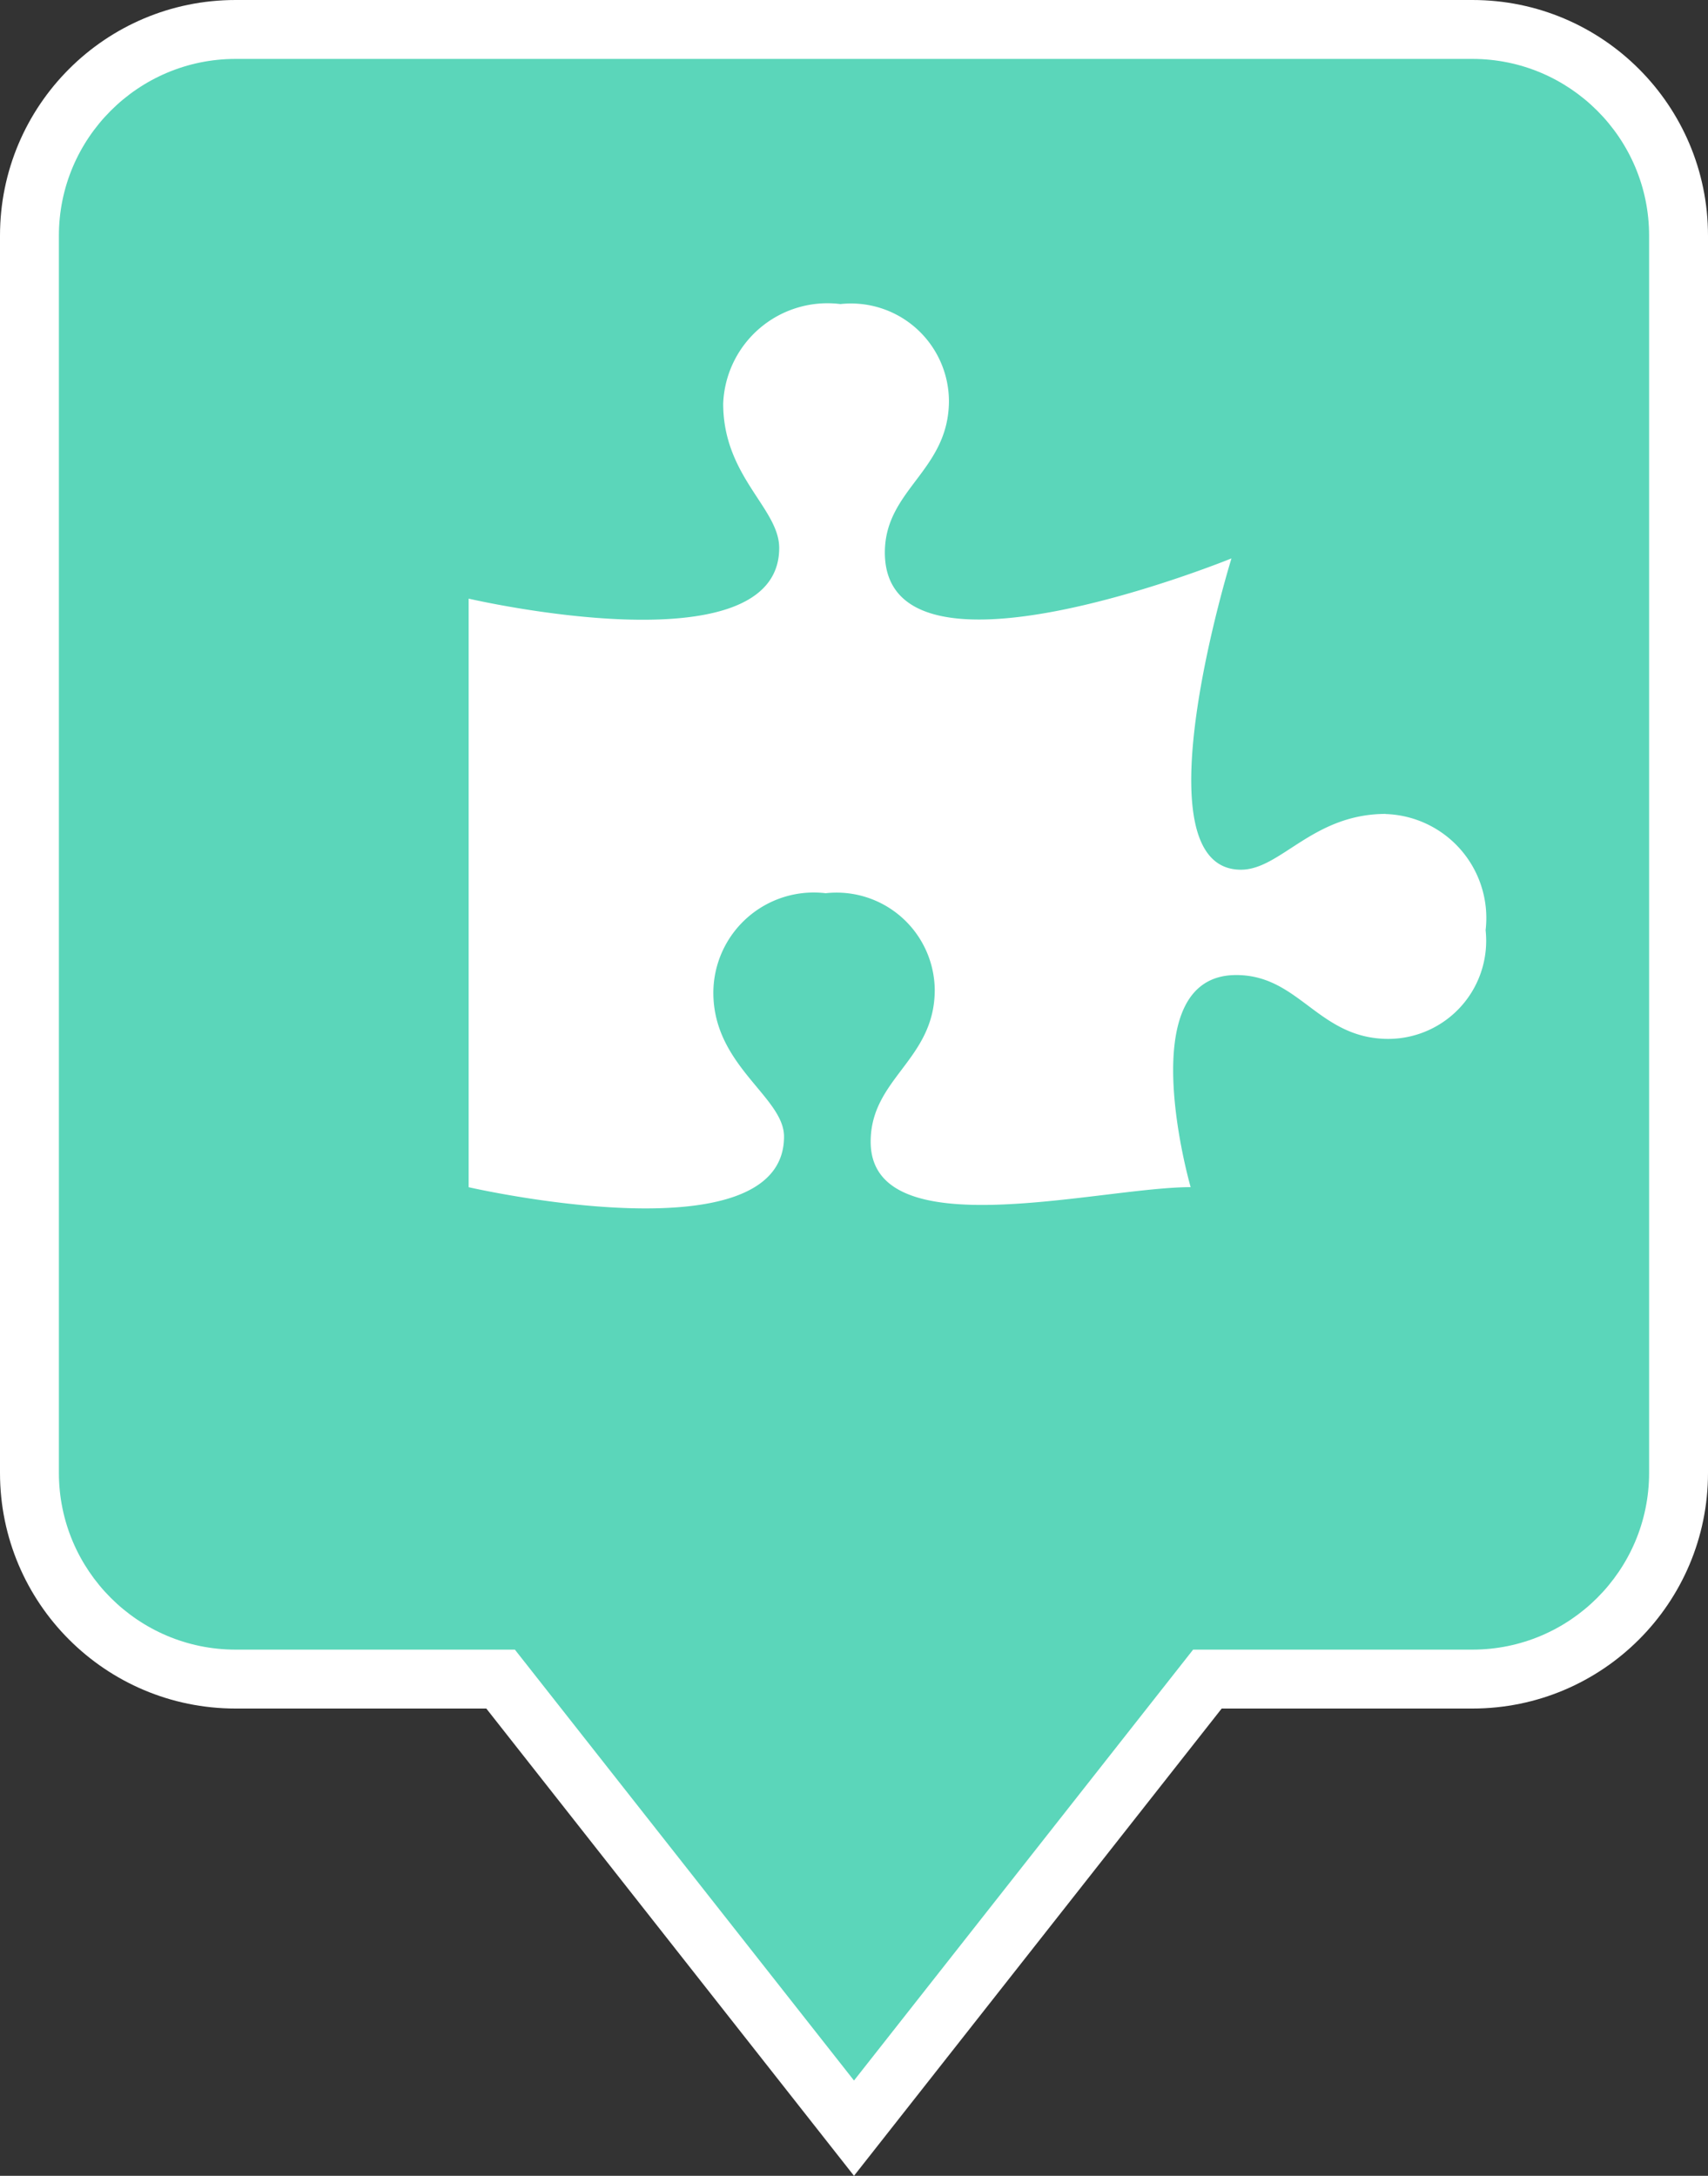 <?xml version="1.0" encoding="UTF-8"?> <svg xmlns="http://www.w3.org/2000/svg" width="29" height="36.931" viewBox="0 0 29 36.931"><rect x="0" y="0" width="29" height="36.931" fill="#333333" stroke="none"/><g id="Group_35589" data-name="Group 35589" transform="translate(-1223.258 -3214.839)"><g id="Group_35466" data-name="Group 35466" transform="translate(-2055.242 -861.013)"><g id="Union_68" data-name="Union 68" transform="translate(5872.5 4075.852)" fill="#5bd6ba"><path d="M -2579.5 36.122 L -2585.35 28.691 L -2585.5 28.5 L -2585.743 28.5 L -2590 28.5 C -2591.93 28.5 -2593.5 26.93 -2593.5 25 L -2593.5 4 C -2593.5 2.07 -2591.93 0.5 -2590 0.5 L -2569 0.5 C -2567.07 0.5 -2565.5 2.07 -2565.5 4 L -2565.5 25 C -2565.5 26.93 -2567.07 28.5 -2569 28.5 L -2573.257 28.5 L -2573.499 28.5 L -2573.649 28.691 L -2579.5 36.122 Z" stroke="none"></path><path d="M -2579.5 35.314 L -2573.742 28 L -2569 28 C -2567.346 28 -2566 26.654 -2566 25 L -2566 4 C -2566 2.346 -2567.346 1 -2569 1 L -2590 1 C -2591.654 1 -2593 2.346 -2593 4 L -2593 25 C -2593 26.654 -2591.654 28 -2590 28 L -2585.258 28 L -2584.958 28.381 L -2579.5 35.314 M -2579.5 36.931 L -2585.743 29 L -2590 29 C -2592.209 29 -2594 27.209 -2594 25 L -2594 4 C -2594 1.791 -2592.209 -3.936767711820721e-07 -2590 -3.936767711820721e-07 L -2569 -3.936767711820721e-07 C -2566.791 -3.936767711820721e-07 -2565 1.791 -2565 4 L -2565 25 C -2565 27.209 -2566.791 29 -2569 29 L -2573.257 29 L -2579.5 36.931 Z" stroke="none" fill="#fff"></path></g></g><path id="Icon_awesome-puzzle-piece" data-name="Icon awesome-puzzle-piece" d="M15.573,8.654c-1.245,0-1.784.947-2.46.947-1.8,0-.161-5.284-.161-5.284s-5.885,2.4-5.885-.1c0-1.074,1.088-1.387,1.088-2.578A1.663,1.663,0,0,0,6.312,0a1.772,1.772,0,0,0-1.99,1.689c0,1.24.951,1.777.951,2.451C5.273,6.227,0,5,0,5v9.99s5.355,1.231,5.355-.859c0-.674-1.2-1.2-1.2-2.442A1.705,1.705,0,0,1,6.062,10a1.667,1.667,0,0,1,1.852,1.64c0,1.191-1.088,1.5-1.088,2.578,0,1.823,3.888.771,5.433.771,0,0-1.041-3.6.774-3.6,1.078,0,1.392,1.084,2.587,1.084a1.665,1.665,0,0,0,1.647-1.845,1.766,1.766,0,0,0-1.7-1.972Z" transform="translate(1231.215 3220)" fill="#fff"></path></g></svg> 